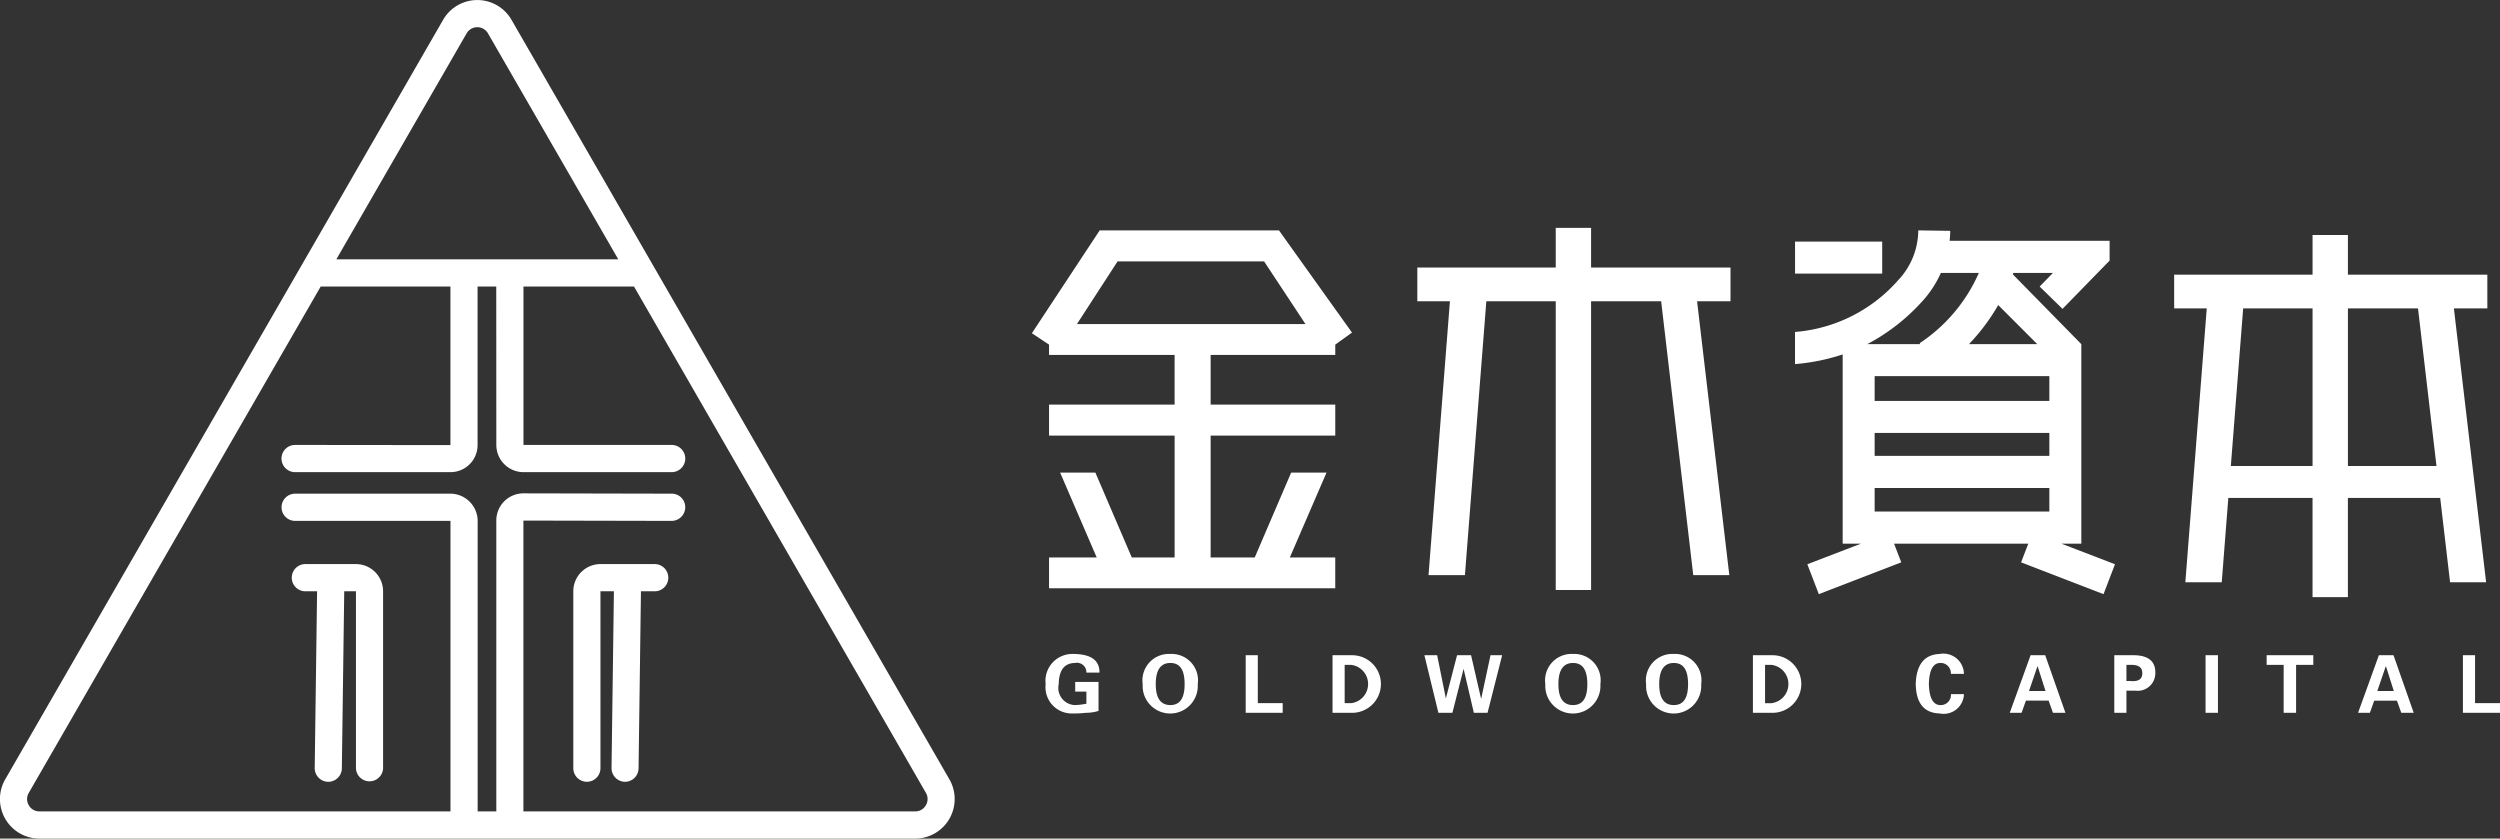 <svg xmlns="http://www.w3.org/2000/svg" width="158" height="53" viewBox="0 0 158 53">
  <rect x="0" y="0" width="158" height="53" fill="#333333" stroke="none"/>
  <defs>
    <style>
      .cls-1 {
        fill: #fff;
        fill-rule: evenodd;
      }
    </style>
  </defs>
  <path id="形状_603" data-name="形状 603" class="cls-1" d="M132,1035.25l-27.675-48a2.492,2.492,0,0,0-4.318,0l-27.675,48a2.5,2.5,0,0,0,2.159,3.75h55.351A2.5,2.5,0,0,0,132,1035.25Zm-30.508-47.143a0.778,0.778,0,0,1,1.347,0l8.237,14.283H93.256Zm29.023,48.783a0.761,0.761,0,0,1-.674.39H105.079V1018.9l9.371,0.02h0a0.863,0.863,0,0,0,.858-0.86,0.853,0.853,0,0,0-.856-0.86l-9.37-.02h0a1.714,1.714,0,0,0-1.715,1.72v18.38h-1.179v-18.36a1.731,1.731,0,0,0-1.714-1.72H90.654a0.86,0.86,0,0,0,0,1.72h9.816v18.36H74.492a0.759,0.759,0,0,1-.674-0.39,0.767,0.767,0,0,1,0-.78l18.449-32h8.2v10.02l-9.816-.01h0a0.86,0.86,0,0,0,0,1.72h9.817a1.712,1.712,0,0,0,1.715-1.71v-10.02h1.18l0.005,10.01a1.719,1.719,0,0,0,1.715,1.72h9.366a0.86,0.86,0,0,0,0-1.72h-9.366l0-10.01h6.987l18.449,32A0.769,0.769,0,0,1,130.516,1036.89ZM91.3,1023.37h0.74l-0.15,11.17a0.863,0.863,0,0,0,.846.87h0.012a0.861,0.861,0,0,0,.857-0.85l0.15-11.19h0.741v11.18a0.858,0.858,0,0,0,1.715,0v-11.18a1.719,1.719,0,0,0-1.715-1.72H91.3A0.86,0.86,0,0,0,91.3,1023.37Zm22.082-1.72h-3.433a1.719,1.719,0,0,0-1.716,1.72v11.18a0.858,0.858,0,0,0,1.716,0v-11.18h0.85l-0.15,11.17a0.863,0.863,0,0,0,.846.87H111.5a0.86,0.86,0,0,0,.857-0.85l0.151-11.19h0.867A0.86,0.86,0,0,0,113.379,1021.65Zm39.449-21.09H141.5l-4.285,6.5,1.084,0.72v0.65h7.936v3.14H138.3v1.96h7.936v7.7h-2.708l-2.3-5.36h-2.227l2.31,5.36H138.3v1.95h18.088v-1.95h-2.87l2.317-5.36H153.6l-2.3,5.36h-2.788v-7.7h7.877v-1.96h-7.877v-3.14h7.877v-0.65l1.057-.76Zm-10.2,1.96h9.26l2.614,3.96H140.063Zm29.926-2.12h-2.234v2.51h-8.748v2.13h2.06l-1.352,17.31h2.3l1.353-17.31h4.387v18.25h2.234v-18.25h4.428l2.029,17.31h2.279l-2.038-17.31h2.113v-2.13h-8.811v-2.51Zm56.643,2.96h-8.812v-2.51h-2.234v2.51h-8.747v2.13h2.06l-1.353,17.31h2.3l0.416-5.33h5.323v6.27h2.234v-6.27h5.834l0.624,5.33h2.278l-2.037-17.31H229.2v-2.13Zm-16.211,12.09,0.779-9.96h4.386v9.96h-5.165Zm7.4,0v-9.96h4.429l1.168,9.96h-5.6Zm-29.434-14.18h-5.508v2.02h5.508v-2.02Zm12.585,6.48-4.329-4.41c0.015-.04.027-0.07,0.034-0.09h2.5l-0.839.86,1.445,1.41,2.976-3.05v-1.25H195.216c0.022-.21.036-0.42,0.039-0.63l-2.02-.03a4.615,4.615,0,0,1-1.245,3.12,9.7,9.7,0,0,1-6.545,3.3v2.03a12.8,12.8,0,0,0,3.012-.61v11.96h1.153l-3.386,1.3,0.725,1.89,5.211-2.01-0.456-1.18h8.483l-0.455,1.18,5.21,2.01,0.725-1.89-3.386-1.3h1.258m-10.077-15.29a6.687,6.687,0,0,0,1.2-1.82h2.4a10.267,10.267,0,0,1-3.738,4.44l0.034,0.06h-3.346A12.575,12.575,0,0,0,193.462,1005.07Zm8.057,13.26H190.477v-1.49h11.042v1.49Zm0-3.52H190.477v-1.45h11.042v1.45Zm0-3.47H190.477v-1.57h11.042v1.57Zm-0.764-3.59h-4.316a12.826,12.826,0,0,0,1.848-2.47Zm-60.822,20.15a0.6,0.6,0,0,1,.727.61h0.826c0.013-.79-0.55-1.18-1.69-1.18a1.7,1.7,0,0,0-1.711,1.91,1.658,1.658,0,0,0,1.711,1.85,6.193,6.193,0,0,0,.825-0.04,2.746,2.746,0,0,0,.806-0.12v-1.83h-1.474v0.61h0.707v0.77q-0.058.015-.039,0a3.779,3.779,0,0,1-.688.08,1.085,1.085,0,0,1-1.022-1.32C138.924,1028.36,139.265,1027.91,139.933,1027.9Zm6.034-.57a1.673,1.673,0,0,0-1.749,1.91,1.743,1.743,0,1,0,3.479,0A1.666,1.666,0,0,0,145.967,1027.33Zm0,3.23q-0.924,0-.924-1.32c0-.89.308-1.34,0.924-1.34s0.9,0.45.9,1.34S146.57,1030.56,145.967,1030.56Zm5.526-3.15h-0.766v3.64h2.339v-0.61h-1.573v-3.03Zm5.961,0h-1.238v3.64h1.238A1.82,1.82,0,1,0,157.454,1027.41Zm-0.059,3.03h-0.413v-2.42H157.4A1.22,1.22,0,0,1,157.4,1030.44Zm8.219-.3H165.6l-0.629-2.73h-0.885l-0.707,2.73-0.551-2.73h-0.806l0.885,3.64h0.884l0.708-2.78,0.649,2.78h0.865l0.923-3.64H166.2Zm5.8-2.81a1.673,1.673,0,0,0-1.749,1.91,1.743,1.743,0,1,0,3.479,0A1.666,1.666,0,0,0,171.415,1027.33Zm0,3.23q-0.924,0-.924-1.32c0-.89.308-1.34,0.924-1.34s0.905,0.45.905,1.34S172.018,1030.56,171.415,1030.56Zm6.371-3.23a1.673,1.673,0,0,0-1.749,1.91,1.743,1.743,0,1,0,3.479,0A1.666,1.666,0,0,0,177.786,1027.33Zm0,3.23q-0.924,0-.924-1.32c0-.89.308-1.34,0.924-1.34s0.9,0.45.9,1.34S178.389,1030.56,177.786,1030.56Zm6.237-3.15h-1.239v3.64h1.239A1.82,1.82,0,1,0,184.023,1027.41Zm-0.059,3.03h-0.413v-2.42h0.413A1.22,1.22,0,0,1,183.964,1030.44Zm10.624-2.54a0.65,0.65,0,0,1,.708.69h0.826a1.3,1.3,0,0,0-1.534-1.26c-0.97.04-1.474,0.67-1.513,1.91,0.026,1.21.531,1.82,1.513,1.85a1.282,1.282,0,0,0,1.534-1.22H195.3a0.647,0.647,0,0,1-.708.69q-0.648-.045-0.688-1.32C193.926,1028.37,194.156,1027.93,194.588,1027.9Zm5.745-.49-1.317,3.64h0.747l0.275-.77h1.435l0.276,0.77h0.786l-1.278-3.64h-0.924Zm-0.1,2.26,0.53-1.55h0.02l0.492,1.55h-1.042Zm6.511-2.26h-1.121v3.64h0.767v-1.4h0.57a1.113,1.113,0,0,0,1.258-1.12C208.233,1027.77,207.742,1027.39,206.746,1027.41Zm-0.118,1.63h-0.236v-1.02h0.236q0.767-.03.767,0.51Q207.414,1029.115,206.628,1029.04Zm4.762,2.01h0.786v-3.64H211.39v3.64Zm3.858-3.03h1.081v3.03h0.786v-3.03H218.2v-0.61h-2.948v0.61Zm7.1-.61-1.317,3.64h0.747l0.275-.77h1.435l0.275,0.77h0.786l-1.277-3.64h-0.924Zm-0.1,2.26,0.531-1.55h0.02l0.491,1.55H222.25Zm6.177,0.77v-3.03h-0.766v3.64H230v-0.61h-1.573Z" transform="translate(-72 -986)"/>
</svg>
